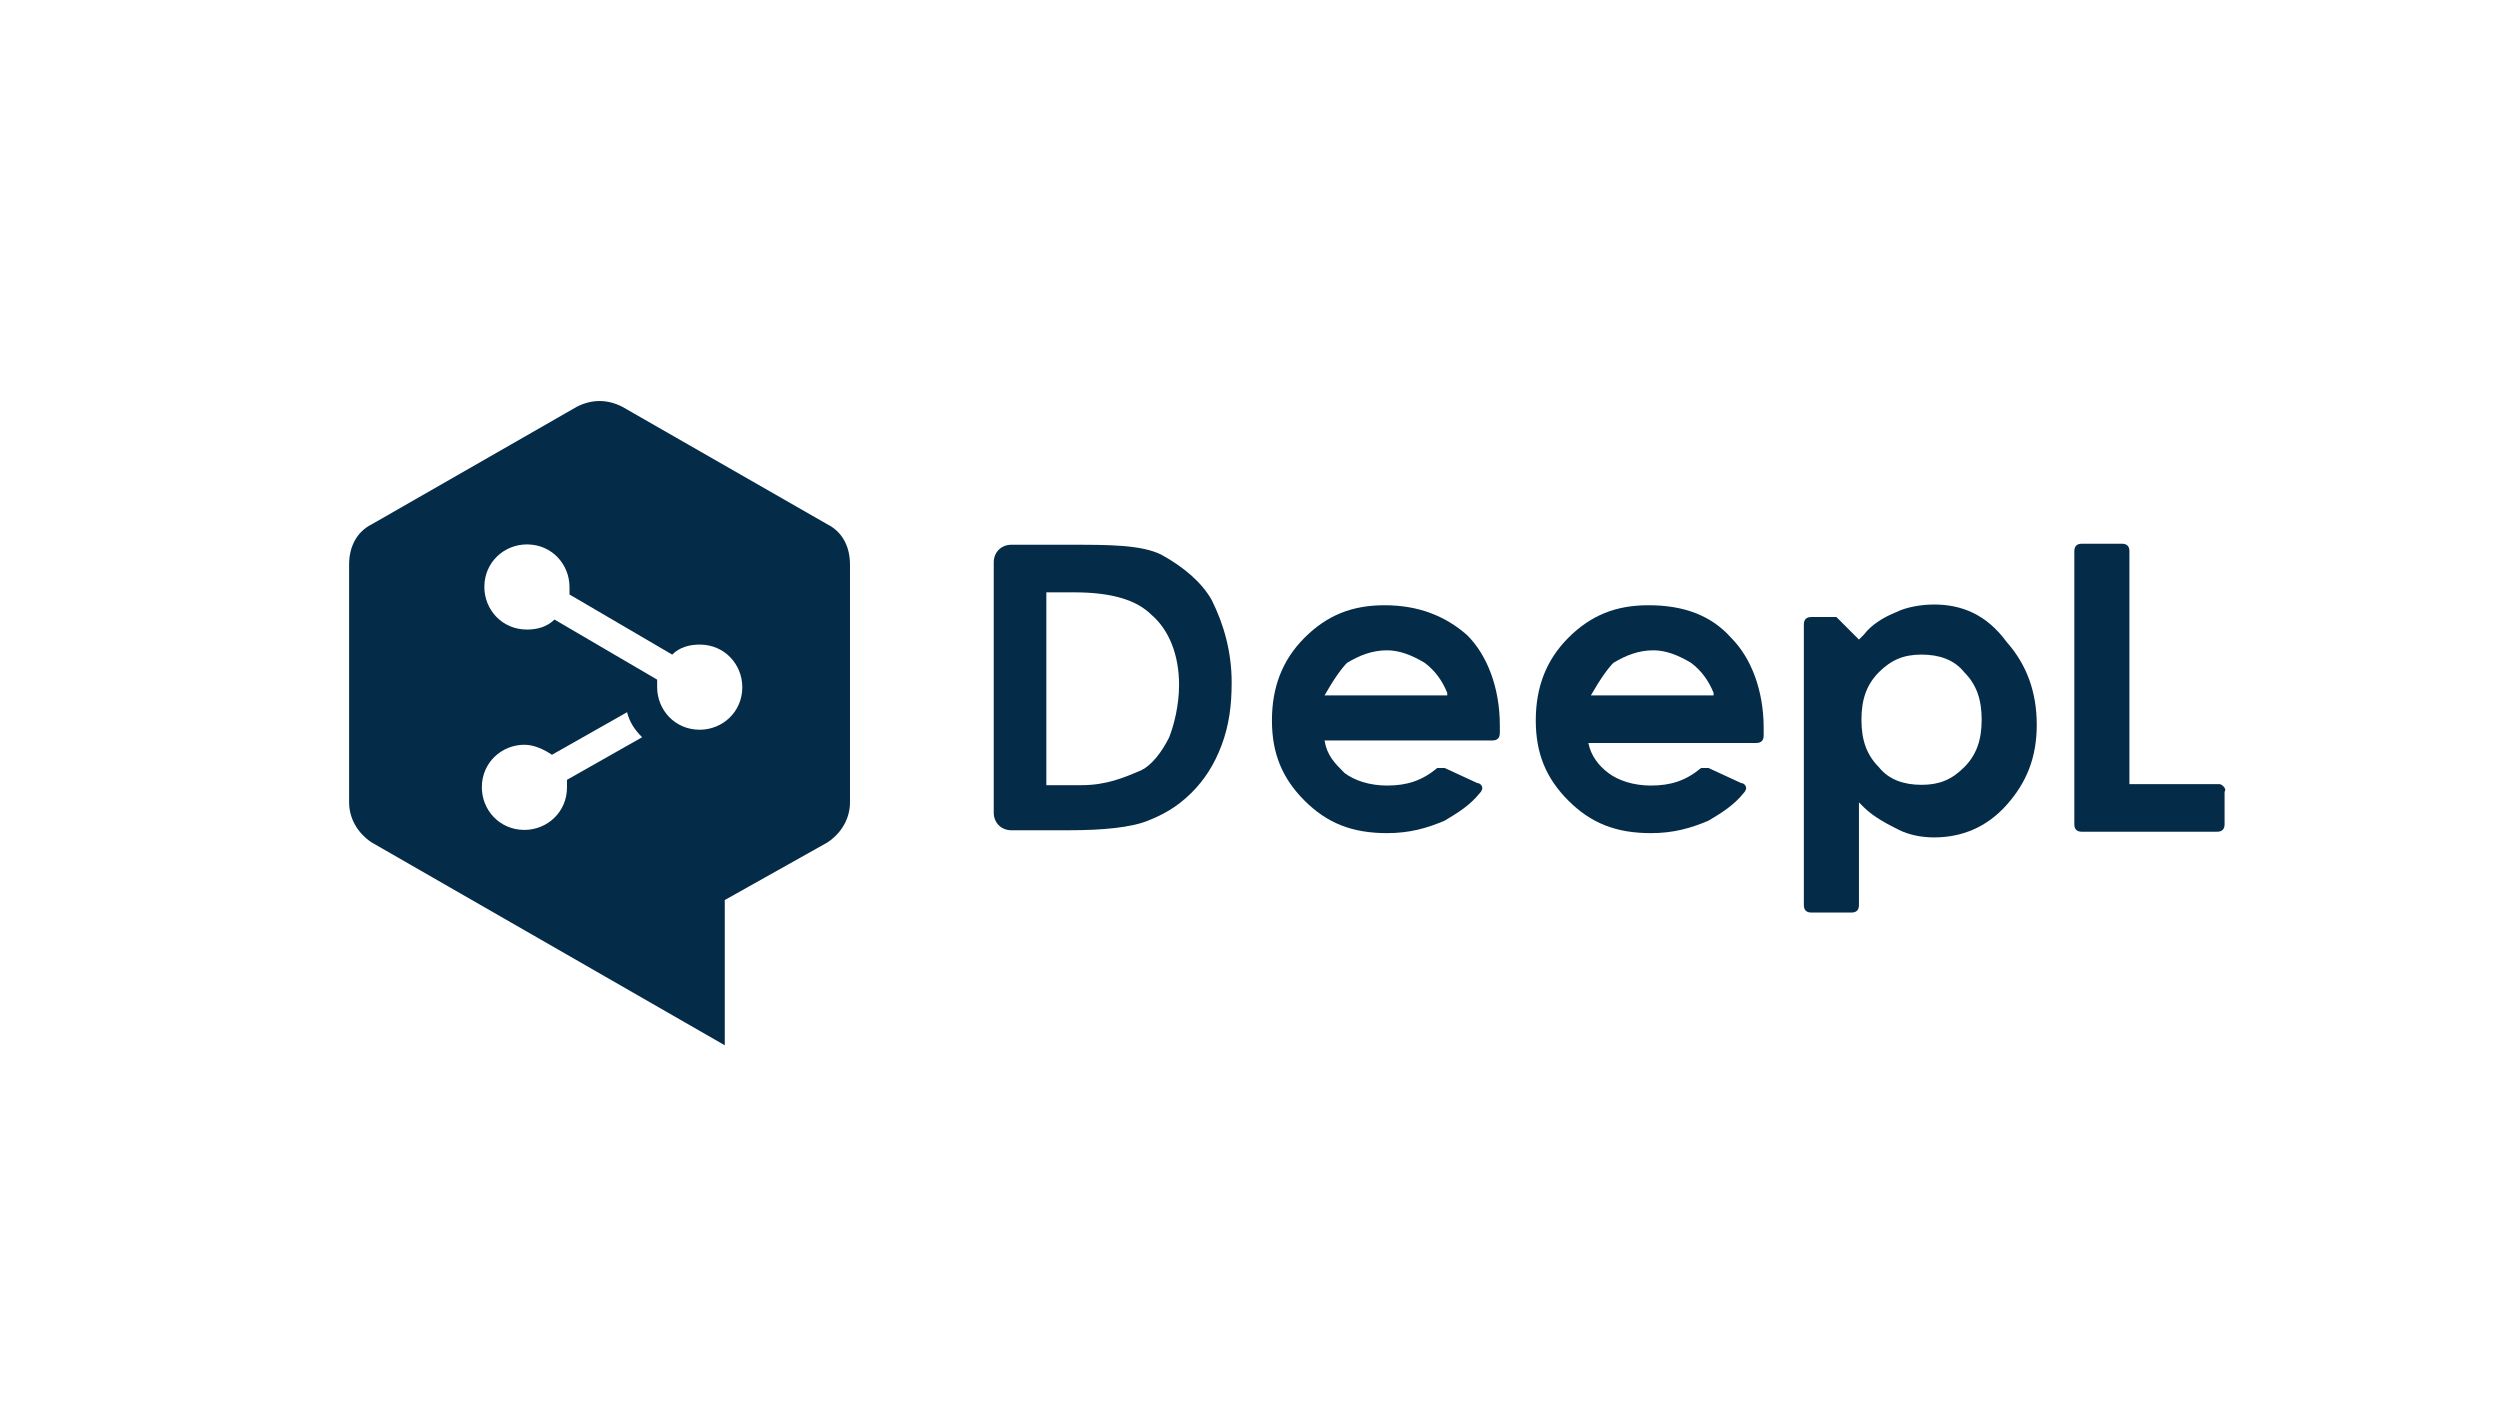 <?xml version="1.0" encoding="UTF-8"?><svg xmlns="http://www.w3.org/2000/svg" xmlns:xlink="http://www.w3.org/1999/xlink" version="1.1" id="Layer_1" x="0px" y="0px" viewBox="0 0 453.5 255.1" xml:space="preserve"><g id="g4179" transform="matrix(4.543,0,0,-4.543,-1107.607,1139.524)"><g id="g4183"><g><g id="g4185"><g id="g4191" transform="translate(340.985,217.579)"><path id="path4193" fill="#042B48" d="M-50.1,5.9c0-0.8-0.2-1.6-0.4-2.1c-0.3-0.6-0.7-1.1-1.1-1.3C-52.3,2.2-53,1.9-54,1.9       h-1.4v7.7h1.1c1.5,0,2.5-0.3,3.1-0.9C-50.5,8.1-50.1,7.1-50.1,5.9 M-50.8,11.1c-0.8,0.4-2.1,0.4-3.6,0.4h-2.4       c-0.4,0-0.7-0.3-0.7-0.7v-10c0-0.4,0.3-0.7,0.7-0.7h2.3c1.3,0,2.5,0.1,3.2,0.4c0.5,0.2,1.1,0.5,1.7,1.1       c0.5,0.5,0.9,1.1,1.2,1.9S-48,5.1-48,6c0,1.2-0.3,2.3-0.8,3.3C-49.2,10-49.9,10.6-50.8,11.1"/></g><g id="g4195" transform="translate(463.032,205.82)"><path id="path4197" fill="#042B48" d="M-130.6,13.7h-3.6V23c0,0.2-0.1,0.3-0.3,0.3h-1.6c-0.2,0-0.3-0.1-0.3-0.3V12.1       c0-0.2,0.1-0.3,0.3-0.3h5.4c0.2,0,0.3,0.1,0.3,0.3v1.3C-130.3,13.5-130.5,13.7-130.6,13.7"/></g><g id="g4199" transform="translate(435.332,213.593)"><path id="path4201" fill="#042B48" d="M-112.4,8.5c0-0.8-0.2-1.4-0.7-1.9s-1-0.7-1.7-0.7s-1.3,0.2-1.7,0.7       c-0.5,0.5-0.7,1.1-0.7,1.9s0.2,1.4,0.7,1.9s1,0.7,1.7,0.7s1.3-0.2,1.7-0.7C-112.6,9.9-112.4,9.3-112.4,8.5 M-114.3,13.1       c-0.5,0-1.1-0.1-1.5-0.3c-0.5-0.2-1-0.5-1.3-0.9l-0.2-0.2l-0.9,0.9h-1c-0.2,0-0.3-0.1-0.3-0.3V1.1c0-0.2,0.1-0.3,0.3-0.3h1.6       c0.2,0,0.3,0.1,0.3,0.3v4.1l0.2-0.2c0.4-0.4,1-0.7,1.4-0.9c0.4-0.2,0.9-0.3,1.4-0.3c1.1,0,2.1,0.4,2.9,1.3s1.2,1.9,1.2,3.2       c0,1.3-0.4,2.4-1.2,3.3C-112.2,12.7-113.2,13.1-114.3,13.1"/></g><g id="g4203" transform="translate(389.228,216.164)"><path id="path4205" fill="#042B48" d="M-81.9,6.9L-81.9,6.9c0.4,0.7,0.7,1.1,0.9,1.3c0.5,0.3,1,0.5,1.6,0.5       c0.5,0,1-0.2,1.5-0.5c0.4-0.3,0.7-0.7,0.9-1.2V6.9H-81.9z M-79.6,10.5c-1.3,0-2.3-0.4-3.2-1.3c-0.9-0.9-1.3-2-1.3-3.3       s0.4-2.3,1.3-3.2s1.9-1.3,3.3-1.3c0.9,0,1.6,0.2,2.3,0.5c0.5,0.3,1,0.6,1.4,1.1c0.1,0.1,0.1,0.2,0.1,0.2c0,0.1-0.1,0.2-0.2,0.2       L-77.2,4c-0.1,0-0.2,0-0.3,0c-0.6-0.5-1.2-0.7-2-0.7c-0.7,0-1.3,0.2-1.7,0.5C-81.6,4.1-81.9,4.5-82,5h6.7       c0.2,0,0.3,0.1,0.3,0.3v0.3c0,1.5-0.5,2.8-1.3,3.6C-77.1,10.1-78.2,10.5-79.6,10.5"/></g><g id="g4207" transform="translate(358.093,216.164)"><path id="path4209" fill="#042B48" d="M-61.4,6.9L-61.4,6.9c0.4,0.7,0.7,1.1,0.9,1.3c0.5,0.3,1,0.5,1.6,0.5       c0.5,0,1-0.2,1.5-0.5c0.4-0.3,0.7-0.7,0.9-1.2V6.9H-61.4z M-59,10.5c-1.3,0-2.3-0.4-3.2-1.3c-0.9-0.9-1.3-2-1.3-3.3       s0.4-2.3,1.3-3.2c0.9-0.9,1.9-1.3,3.3-1.3c0.9,0,1.6,0.2,2.3,0.5c0.5,0.3,1,0.6,1.4,1.1c0.1,0.1,0.1,0.2,0.1,0.2       c0,0.1-0.1,0.2-0.2,0.2L-56.6,4c-0.1,0-0.2,0-0.3,0c-0.6-0.5-1.2-0.7-2-0.7c-0.7,0-1.3,0.2-1.7,0.5c-0.4,0.4-0.7,0.7-0.8,1.3       h6.7c0.2,0,0.3,0.1,0.3,0.3v0.3c0,1.5-0.5,2.8-1.3,3.6C-56.6,10.1-57.7,10.5-59,10.5"/></g><g id="g4211" transform="translate(284.745,212.193)"><path id="path4213" fill="#042B48" d="M-13,9.5c-1,0-1.7,0.8-1.7,1.7c0,0.1,0,0.2,0,0.3l-4.1,2.4c-0.3-0.3-0.7-0.4-1.1-0.4       c-1,0-1.7,0.8-1.7,1.7c0,1,0.8,1.7,1.7,1.7c1,0,1.7-0.8,1.7-1.7c0-0.1,0-0.2,0-0.3l4.1-2.4c0.3,0.3,0.7,0.4,1.1,0.4       c1,0,1.7-0.8,1.7-1.7C-11.3,10.2-12.1,9.5-13,9.5 M-18.3,7.2c0-1-0.8-1.7-1.7-1.7c-1,0-1.7,0.8-1.7,1.7c0,1,0.8,1.7,1.7,1.7       c0.4,0,0.8-0.2,1.1-0.4l3,1.7c0.1-0.4,0.3-0.7,0.6-1l-3-1.7C-18.3,7.4-18.3,7.3-18.3,7.2 M-7.9,17.7l-8.2,4.7       c-0.6,0.3-1.2,0.3-1.8,0l-8.2-4.7c-0.6-0.3-0.9-0.9-0.9-1.6V6.6c0-0.6,0.3-1.2,0.9-1.6L-12-3.1v5.8L-7.9,5C-7.3,5.4-7,6-7,6.6       v9.5C-7,16.8-7.3,17.4-7.9,17.7"/></g></g></g></g></g></svg>